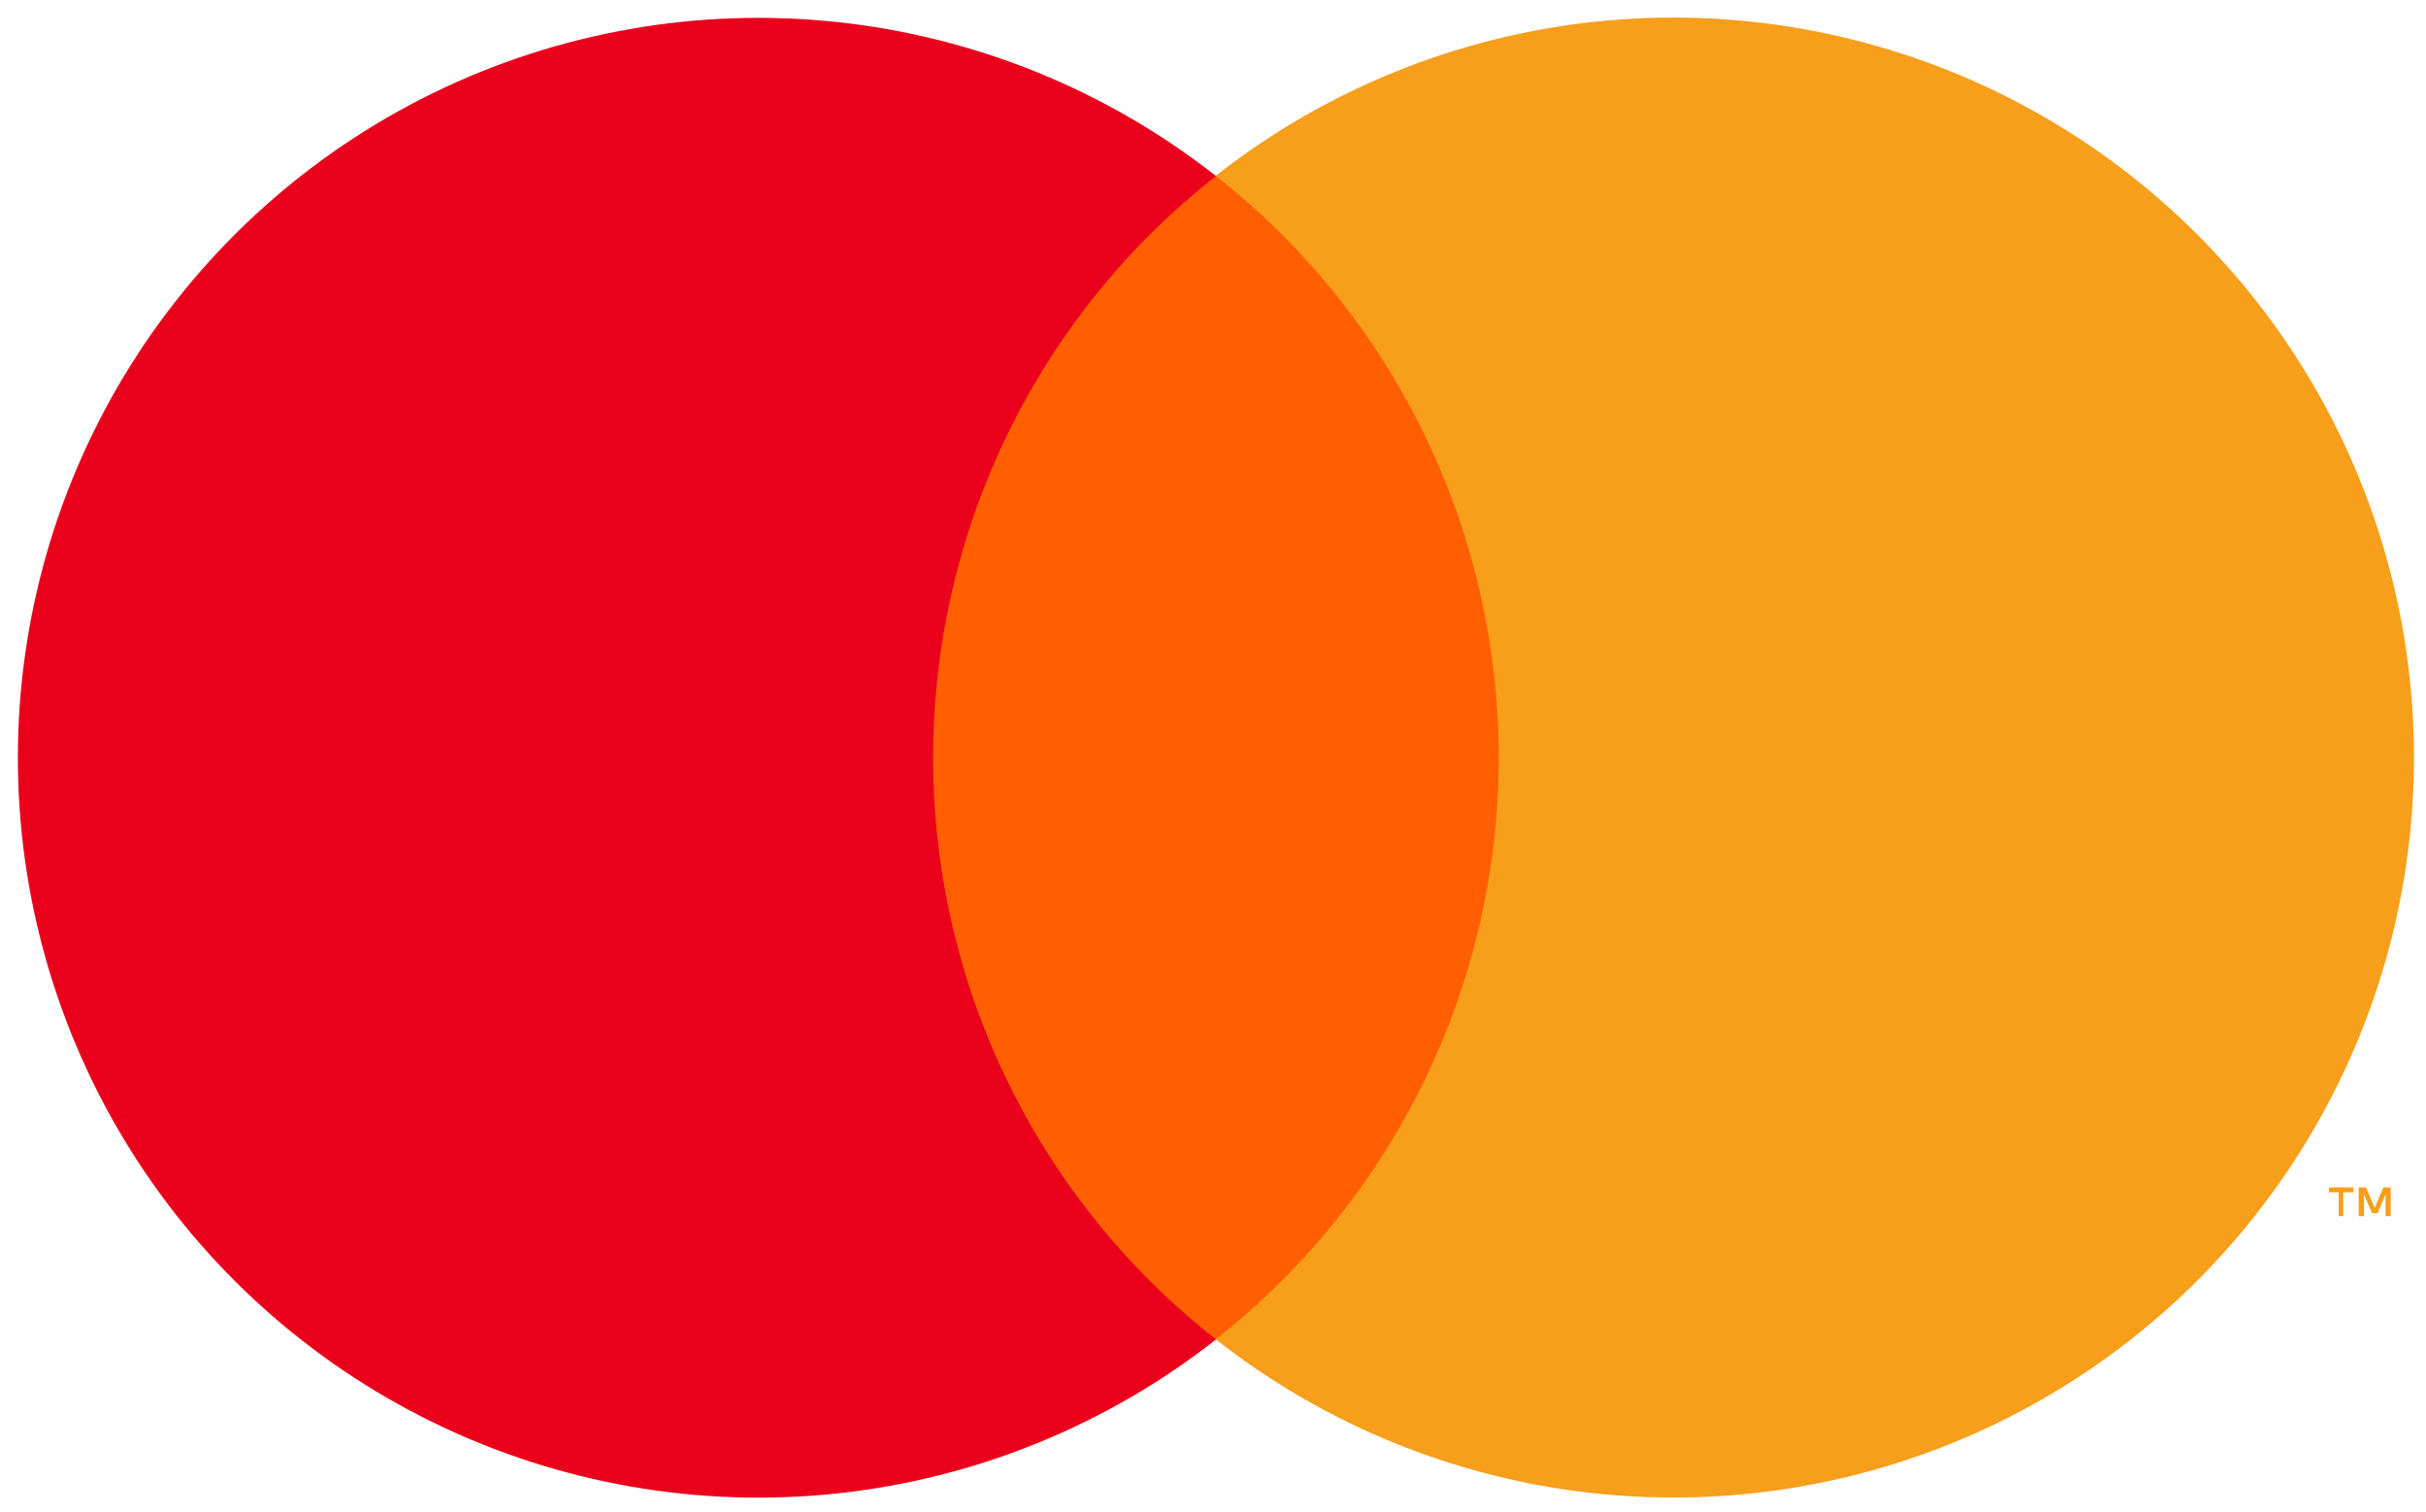 <svg width="69" height="43" viewBox="0 0 69 43" fill="none" xmlns="http://www.w3.org/2000/svg">
<g clip-path="url(#clip0_701_1953)">
<path d="M44.724 5H24.445V38.089H44.724V5Z" fill="#FF5F00"/>
<path d="M26.54 21.547C26.538 18.361 27.261 15.216 28.654 12.35C30.048 9.484 32.076 6.973 34.585 5.006C31.477 2.566 27.746 1.049 23.817 0.628C19.887 0.207 15.918 0.899 12.364 2.624C8.81 4.35 5.813 7.04 3.716 10.387C1.62 13.733 0.508 17.602 0.508 21.55C0.508 25.498 1.62 29.366 3.716 32.713C5.813 36.06 8.81 38.75 12.364 40.475C15.918 42.201 19.887 42.893 23.817 42.472C27.746 42.051 31.477 40.534 34.585 38.094C32.075 36.126 30.047 33.614 28.653 30.747C27.259 27.88 26.537 24.734 26.54 21.547Z" fill="#EB001B"/>
<path d="M66.646 34.588V33.91H66.938V33.77H66.242V33.91H66.517V34.588H66.646ZM67.997 34.588V33.77H67.787L67.541 34.354L67.295 33.77H67.085V34.588H67.237V33.968L67.465 34.5H67.623L67.851 33.968V34.588H67.997Z" fill="#F79E1B"/>
<path d="M68.658 21.547C68.658 25.496 67.546 29.365 65.449 32.711C63.352 36.058 60.355 38.748 56.8 40.474C53.245 42.199 49.276 42.89 45.346 42.469C41.417 42.047 37.685 40.529 34.578 38.089C37.086 36.12 39.113 33.608 40.507 30.742C41.901 27.876 42.626 24.731 42.626 21.544C42.626 18.358 41.901 15.213 40.507 12.347C39.113 9.481 37.086 6.969 34.578 5C37.685 2.56 41.417 1.042 45.346 0.62C49.276 0.199 53.245 0.89 56.8 2.615C60.355 4.341 63.352 7.031 65.449 10.378C67.546 13.724 68.658 17.593 68.658 21.542V21.547Z" fill="#F79E1B"/>
</g>
<defs>
<clipPath id="clip0_701_1953">
<rect width="69" height="43" fill="white"/>
</clipPath>
</defs>
</svg>
